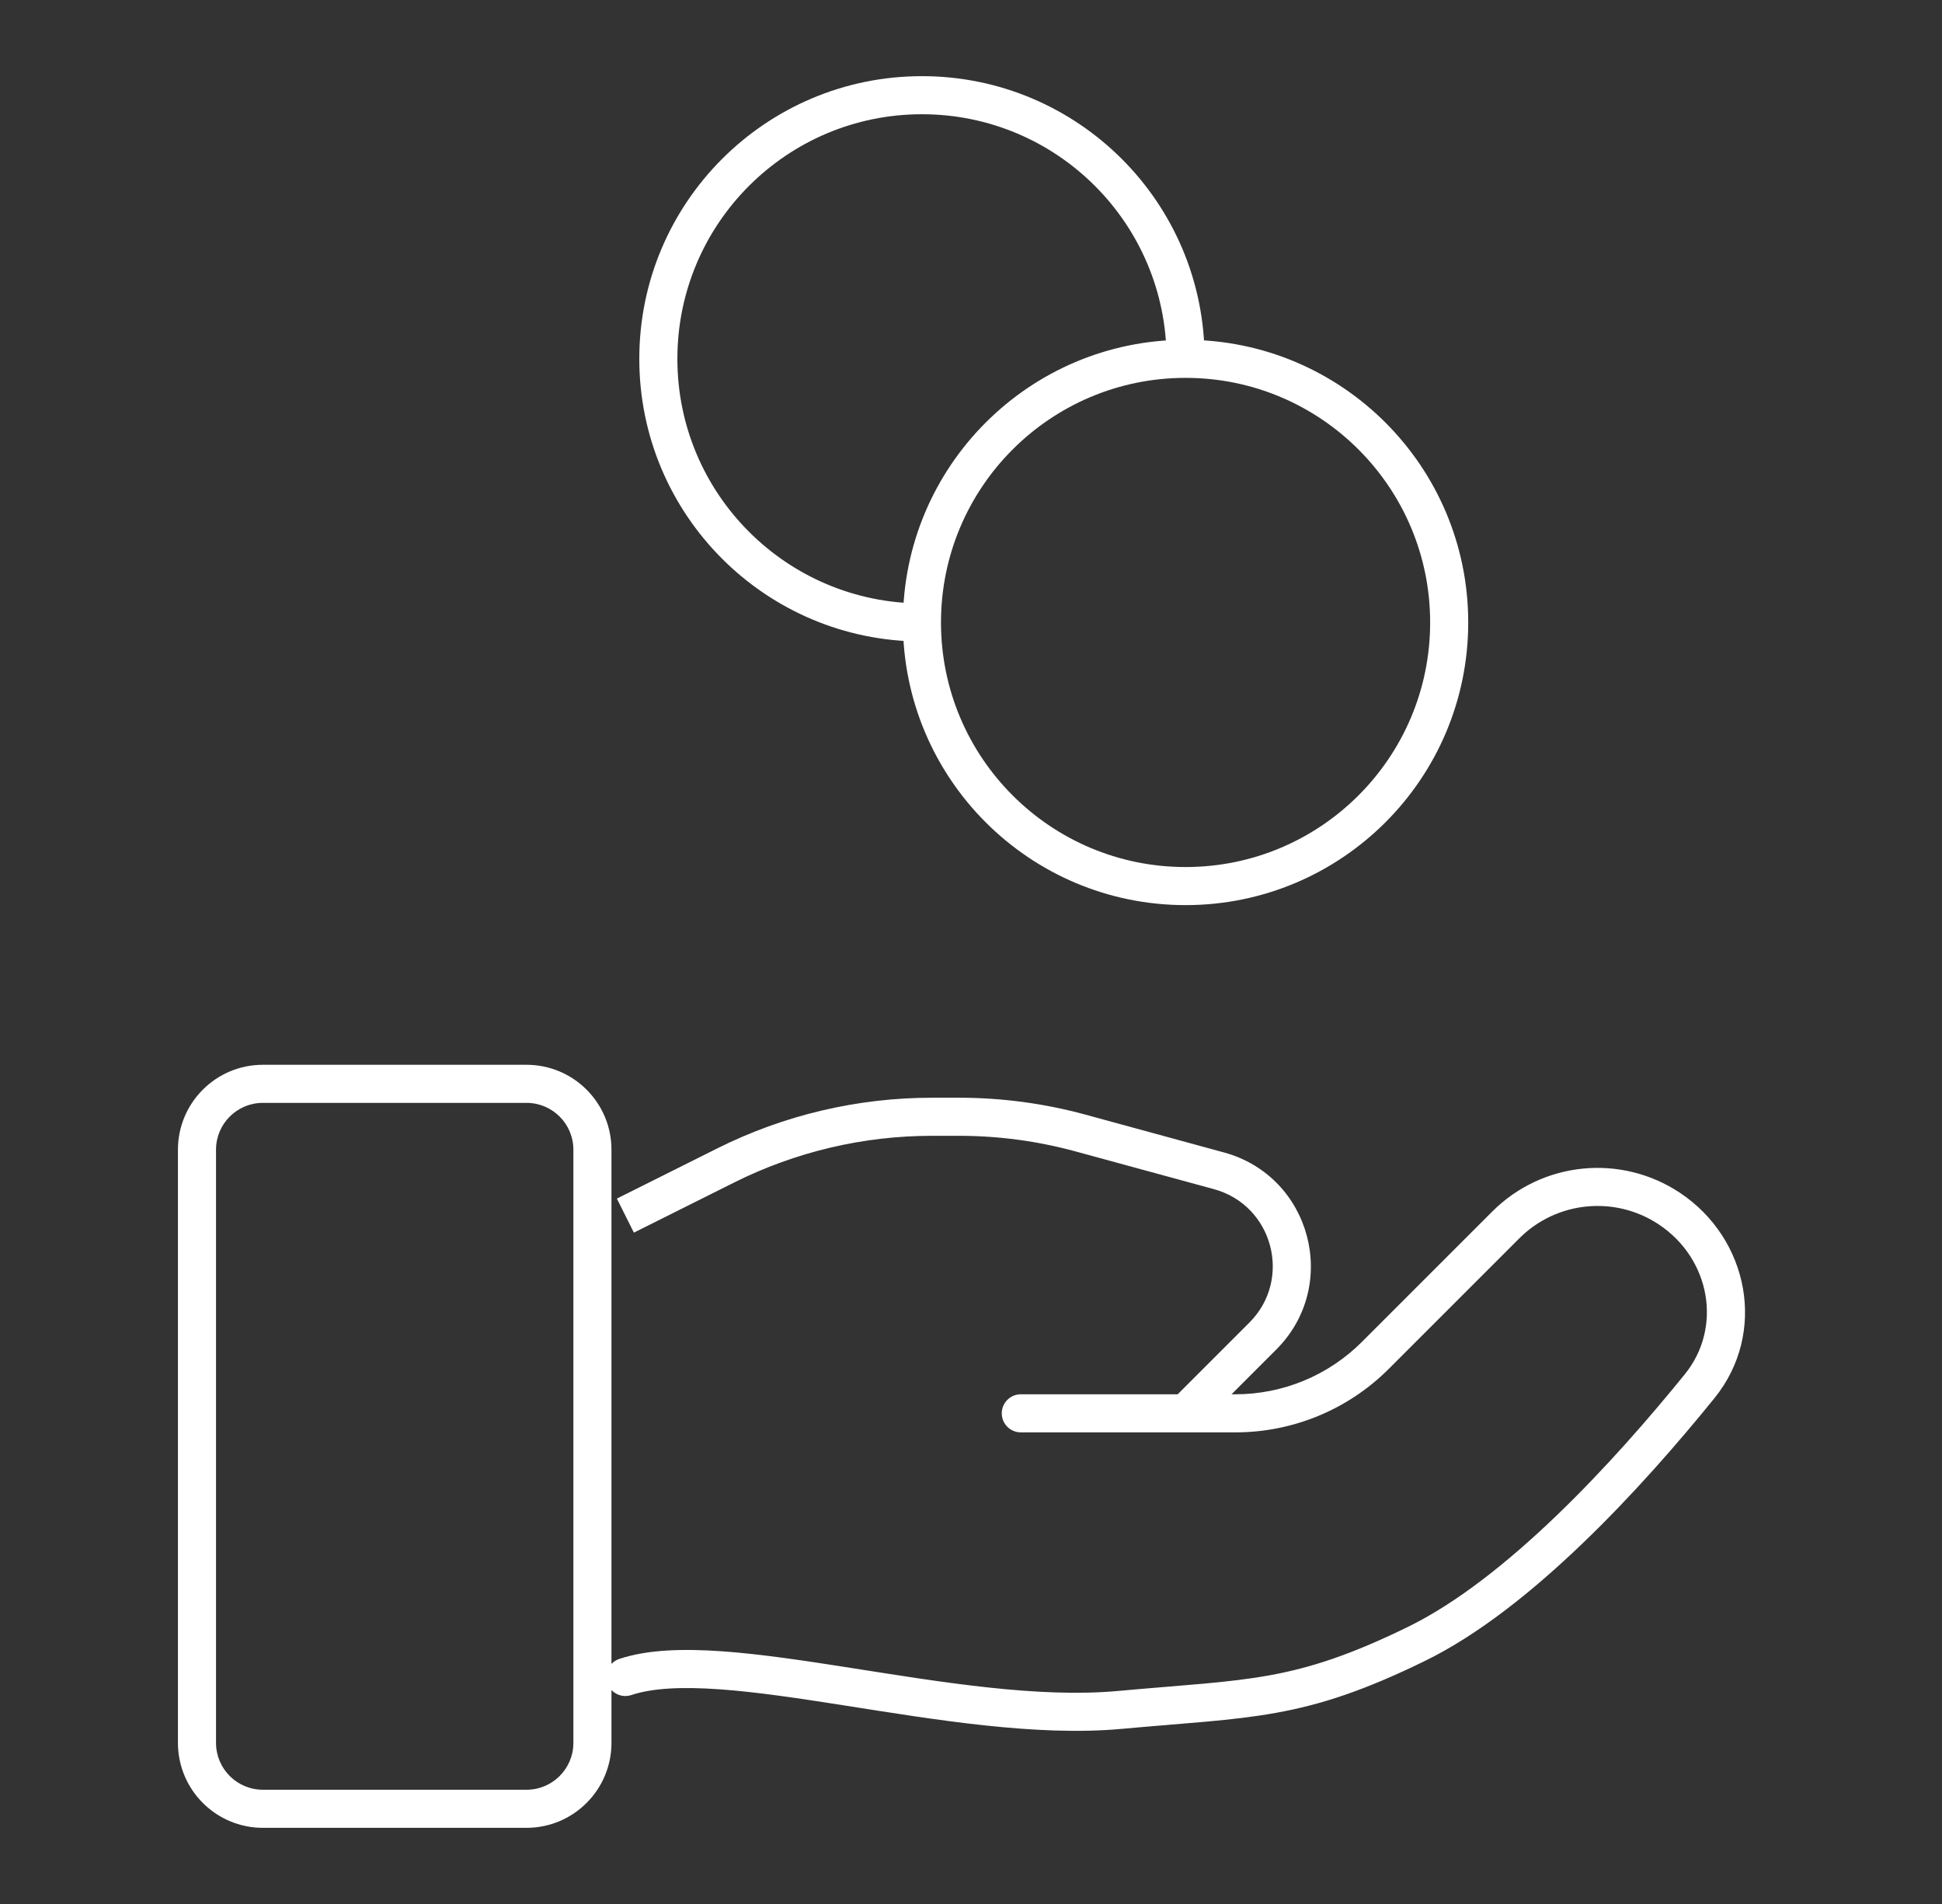 <svg width="51" height="50" viewBox="0 0 51 50" fill="none" xmlns="http://www.w3.org/2000/svg">
<rect x="0" y="0" width="51" height="50" fill="#333333" stroke="none"/>
<g id="coin-hand">
<path id="Icon" d="M16.265 43.564C16.003 43.651 15.862 43.935 15.949 44.197C16.036 44.459 16.319 44.6 16.581 44.513L16.265 43.564ZM29.404 44.904L29.359 44.406L29.404 44.904ZM37.193 43.173L37.412 43.622L37.193 43.173ZM44.635 36.403L44.246 36.089L44.635 36.403ZM39.545 32.167L39.898 32.521L39.545 32.167ZM36.117 35.595L36.471 35.948H36.471L36.117 35.595ZM26.808 36.615C26.532 36.615 26.308 36.839 26.308 37.115C26.308 37.392 26.532 37.615 26.808 37.615V36.615ZM43.843 31.741L43.566 32.157V32.157L43.843 31.741ZM19.058 30.606L19.281 31.053L19.058 30.606ZM28.373 29.754L28.505 29.271L28.373 29.754ZM32.011 30.746L31.88 31.228L32.011 30.746ZM33.164 35.086L32.81 34.733L33.164 35.086ZM30.781 36.762C30.586 36.957 30.586 37.274 30.781 37.469C30.977 37.664 31.293 37.664 31.488 37.469L30.781 36.762ZM16.581 44.513C17.133 44.329 17.916 44.292 18.903 44.363C19.879 44.432 20.994 44.601 22.187 44.788C24.544 45.158 27.21 45.606 29.449 45.402L29.359 44.406C27.271 44.596 24.745 44.178 22.342 43.8C21.155 43.614 19.999 43.438 18.974 43.365C17.959 43.293 17.012 43.315 16.265 43.564L16.581 44.513ZM29.449 45.402C31.136 45.248 32.353 45.19 33.513 44.98C34.698 44.766 35.831 44.394 37.412 43.622L36.973 42.724C35.457 43.464 34.411 43.801 33.335 43.996C32.233 44.195 31.105 44.247 29.359 44.406L29.449 45.402ZM37.412 43.622C38.828 42.931 40.264 41.777 41.568 40.523C42.877 39.266 44.078 37.885 45.023 36.718L44.246 36.089C43.316 37.236 42.144 38.583 40.875 39.802C39.601 41.026 38.253 42.099 36.973 42.724L37.412 43.622ZM39.191 31.814L35.764 35.241L36.471 35.948L39.898 32.521L39.191 31.814ZM32.446 36.615H26.808V37.615H32.446V36.615ZM35.764 35.241C34.884 36.121 33.69 36.615 32.446 36.615V37.615C33.955 37.615 35.403 37.016 36.471 35.948L35.764 35.241ZM44.121 31.326C42.571 30.293 40.508 30.497 39.191 31.814L39.898 32.521C40.878 31.541 42.413 31.389 43.566 32.157L44.121 31.326ZM45.023 36.718C46.417 34.997 45.925 32.528 44.121 31.326L43.566 32.157C44.919 33.06 45.24 34.861 44.246 36.089L45.023 36.718ZM6.904 28.962H13.827V27.962H6.904V28.962ZM15.058 30.192V45.769H16.058V30.192H15.058ZM13.827 47H6.904V48H13.827V47ZM5.673 45.769V30.192H4.673V45.769H5.673ZM6.904 47C6.224 47 5.673 46.449 5.673 45.769H4.673C4.673 47.001 5.672 48 6.904 48V47ZM15.058 45.769C15.058 46.449 14.507 47 13.827 47V48C15.059 48 16.058 47.001 16.058 45.769H15.058ZM13.827 28.962C14.507 28.962 15.058 29.513 15.058 30.192H16.058C16.058 28.96 15.059 27.962 13.827 27.962V28.962ZM6.904 27.962C5.672 27.962 4.673 28.96 4.673 30.192H5.673C5.673 29.513 6.224 28.962 6.904 28.962V27.962ZM16.647 32.37L19.281 31.053L18.834 30.159L16.2 31.476L16.647 32.37ZM24.476 29.827H25.185V28.827H24.476V29.827ZM28.242 30.236L31.88 31.228L32.143 30.264L28.505 29.271L28.242 30.236ZM32.81 34.733L30.781 36.762L31.488 37.469L33.517 35.44L32.81 34.733ZM31.88 31.228C33.432 31.652 33.948 33.595 32.81 34.733L33.517 35.44C35.198 33.759 34.436 30.889 32.143 30.264L31.88 31.228ZM25.185 29.827C26.218 29.827 27.246 29.965 28.242 30.236L28.505 29.271C27.423 28.976 26.307 28.827 25.185 28.827V29.827ZM19.281 31.053C20.894 30.247 22.672 29.827 24.476 29.827V28.827C22.517 28.827 20.586 29.283 18.834 30.159L19.281 31.053ZM37.558 16.346C37.558 19.893 34.682 22.769 31.135 22.769V23.769C35.234 23.769 38.558 20.446 38.558 16.346H37.558ZM31.135 22.769C27.587 22.769 24.712 19.893 24.712 16.346H23.712C23.712 20.446 27.035 23.769 31.135 23.769V22.769ZM24.712 16.346C24.712 12.799 27.587 9.923 31.135 9.923V8.923C27.035 8.923 23.712 12.246 23.712 16.346H24.712ZM31.135 9.923C34.682 9.923 37.558 12.799 37.558 16.346H38.558C38.558 12.246 35.234 8.923 31.135 8.923V9.923ZM24.212 15.846C20.664 15.846 17.789 12.97 17.789 9.423H16.789C16.789 13.523 20.112 16.846 24.212 16.846V15.846ZM17.789 9.423C17.789 5.876 20.664 3 24.212 3V2C20.112 2 16.789 5.323 16.789 9.423H17.789ZM24.212 3C27.759 3 30.635 5.876 30.635 9.423H31.635C31.635 5.323 28.311 2 24.212 2V3Z" fill="white"/>
</g>
</svg>
